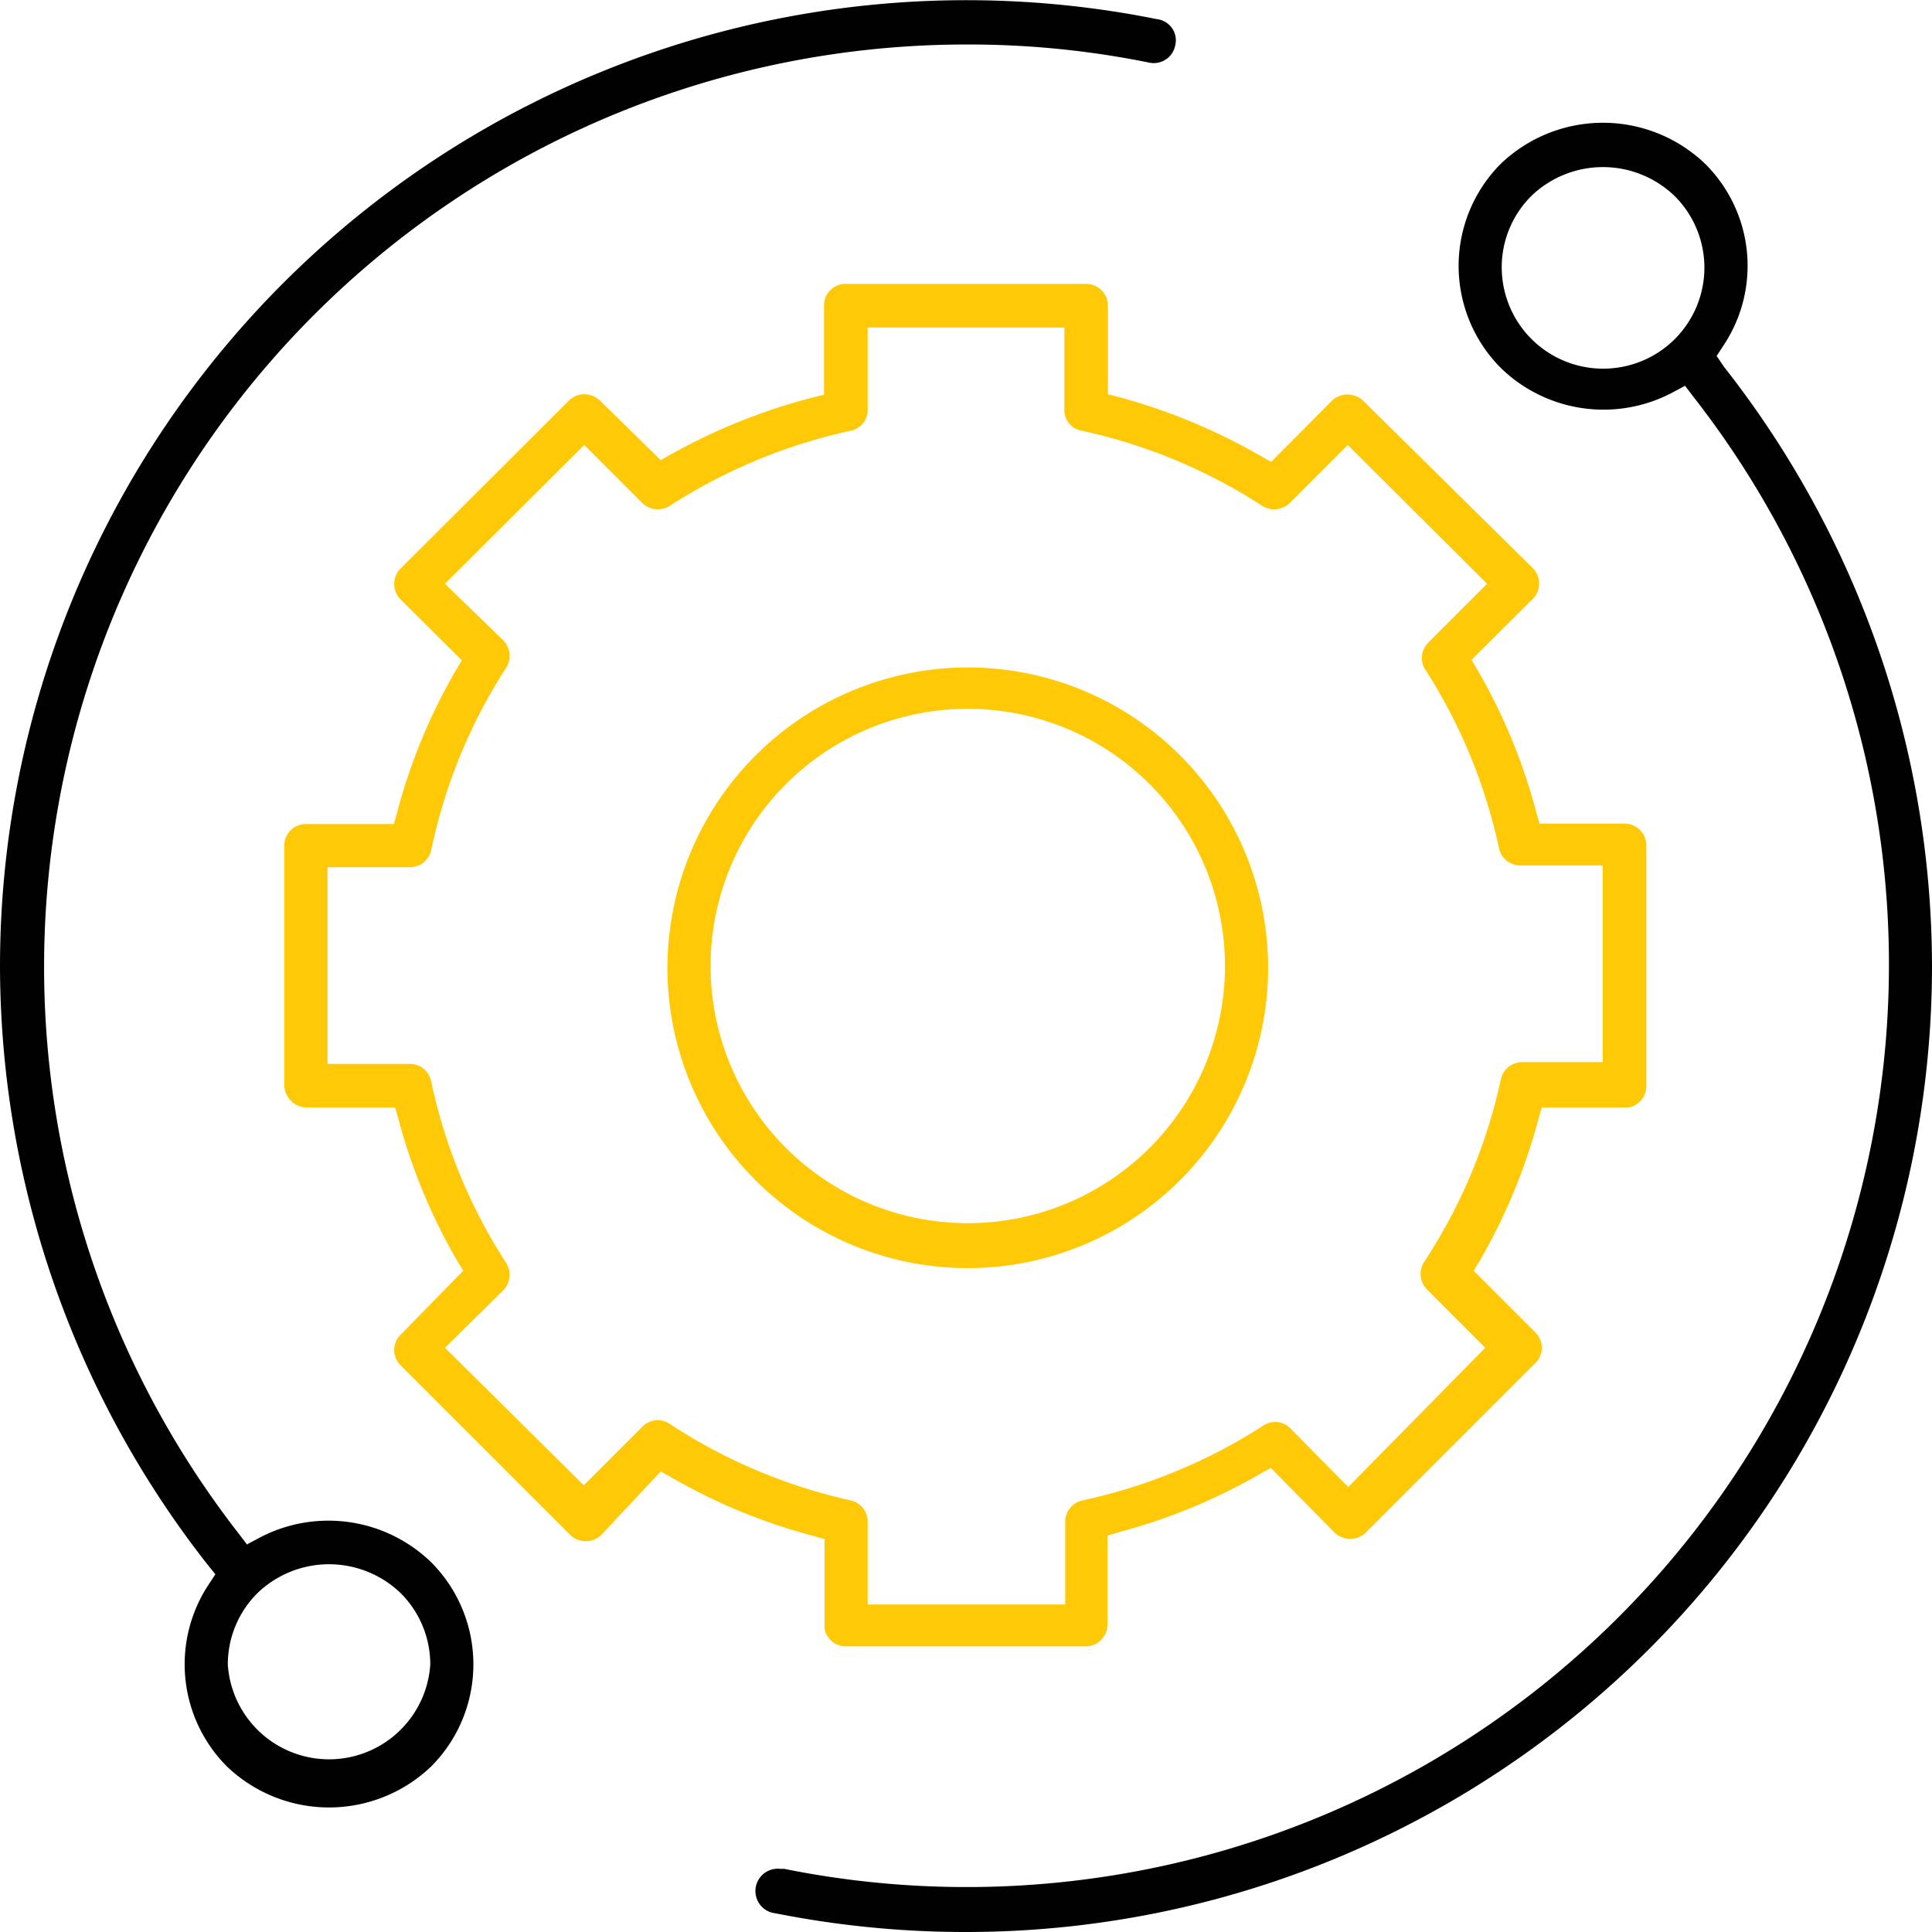 <svg xmlns="http://www.w3.org/2000/svg" viewBox="0 0 43.42 43.42"><defs><style>.cls-1{fill:#010101;}.cls-2{fill:#ffc908;}</style></defs><g id="Layer_2" data-name="Layer 2"><g id="Layer_1-2" data-name="Layer 1"><path class="cls-1" d="M26,.43A21.72,21.72,0,0,0,0,21.71,21.84,21.84,0,0,0,4.67,35.17l.17.21-.15.23A3.25,3.25,0,0,0,5.1,39.7a3.32,3.32,0,0,0,4.59,0,3.25,3.25,0,0,0,0-4.59,3.32,3.32,0,0,0-3.86-.55l-.28.15-.19-.25A20.73,20.73,0,0,1,21.71,1a20.37,20.37,0,0,1,4.13.41.49.49,0,0,0,.37-.08.48.48,0,0,0,.2-.3A.48.48,0,0,0,26,.43ZM5.79,35.8A2.32,2.32,0,0,1,9,35.8a2.26,2.26,0,0,1,.67,1.61,2.28,2.28,0,0,1-4.55,0A2.26,2.26,0,0,1,5.79,35.8Z"/><path class="cls-1" d="M38.75,8.25,38.58,8l.15-.23a3.23,3.23,0,0,0-.41-4.09,3.32,3.32,0,0,0-4.59,0,3.25,3.25,0,0,0,0,4.59,3.31,3.31,0,0,0,3.86.55l.28-.15.19.25A20.73,20.73,0,0,1,17.62,42h-.09a.49.49,0,0,0-.1,1,21.87,21.87,0,0,0,4.28.42A21.71,21.71,0,0,0,43.42,21.71,21.84,21.84,0,0,0,38.75,8.25Zm-1.11-.63A2.28,2.28,0,0,1,33.75,6a2.26,2.26,0,0,1,.67-1.6,2.32,2.32,0,0,1,3.21,0A2.27,2.27,0,0,1,37.64,7.62Z"/><path class="cls-2" d="M14.85,33.07l.25.14a12.93,12.93,0,0,0,3.15,1.3l.28.08v2A.48.48,0,0,0,19,37h5.4a.49.49,0,0,0,.49-.49v-2l.27-.08a12.93,12.93,0,0,0,3.15-1.3l.25-.14L30,34.45a.51.51,0,0,0,.69,0l3.82-3.82a.48.48,0,0,0,0-.68l-1.39-1.39.15-.25a13,13,0,0,0,1.3-3.14l.08-.28h1.95A.49.49,0,0,0,37,24.4V19a.49.49,0,0,0-.49-.49H34.6l-.08-.28a12.93,12.93,0,0,0-1.3-3.15l-.15-.25,1.38-1.37a.5.5,0,0,0,.14-.35.48.48,0,0,0-.14-.34L30.63,9a.51.51,0,0,0-.69,0l-1.37,1.38-.25-.14a13.36,13.36,0,0,0-3.15-1.31l-.27-.07V6.87a.49.49,0,0,0-.49-.49H19a.48.48,0,0,0-.48.49v2l-.28.07A13.36,13.36,0,0,0,15.1,10.2l-.25.14L13.48,9a.52.52,0,0,0-.35-.14h0a.48.48,0,0,0-.34.14L9,12.78a.48.48,0,0,0-.14.34.5.5,0,0,0,.14.35l1.38,1.37-.15.25a12.93,12.93,0,0,0-1.3,3.15l-.08.28H6.87a.48.48,0,0,0-.48.49V24.4a.51.51,0,0,0,.49.49h2l.08.28a13,13,0,0,0,1.3,3.14l.15.25L9,30a.48.48,0,0,0,0,.68l3.82,3.82a.5.5,0,0,0,.69,0ZM10,30.29,11.31,29a.5.5,0,0,0,.07-.61A12.12,12.12,0,0,1,9.69,24.3a.49.49,0,0,0-.47-.39H7.36V19.49H9.22a.49.49,0,0,0,.47-.38A12.12,12.12,0,0,1,11.38,15a.5.5,0,0,0-.07-.61L10,13.12,13.13,10l1.31,1.31a.5.5,0,0,0,.61.06,12.33,12.33,0,0,1,4.07-1.69.47.47,0,0,0,.38-.47V7.36h4.42V9.21a.47.47,0,0,0,.39.47,12.19,12.19,0,0,1,4.06,1.69.5.5,0,0,0,.61-.06L30.29,10l3.13,3.12-1.31,1.31A.5.5,0,0,0,32,15a12.12,12.12,0,0,1,1.69,4.07.49.49,0,0,0,.48.38h1.85v4.42H34.21a.49.49,0,0,0-.48.39A12.12,12.12,0,0,1,32,28.37a.5.5,0,0,0,.07.61l1.31,1.31L30.3,33.42,29,32.1a.48.48,0,0,0-.61-.06,12.26,12.26,0,0,1-4.06,1.68.49.49,0,0,0-.39.48v1.86H19.5V34.2a.49.49,0,0,0-.38-.48A12.22,12.22,0,0,1,15.05,32a.48.48,0,0,0-.61.06l-1.32,1.32Z"/><path class="cls-2" d="M15,21.71A6.75,6.75,0,1,0,21.71,15,6.76,6.76,0,0,0,15,21.71Zm6.75-5.78a5.78,5.78,0,1,1-5.78,5.78A5.78,5.78,0,0,1,21.71,15.93Z"/></g></g></svg>